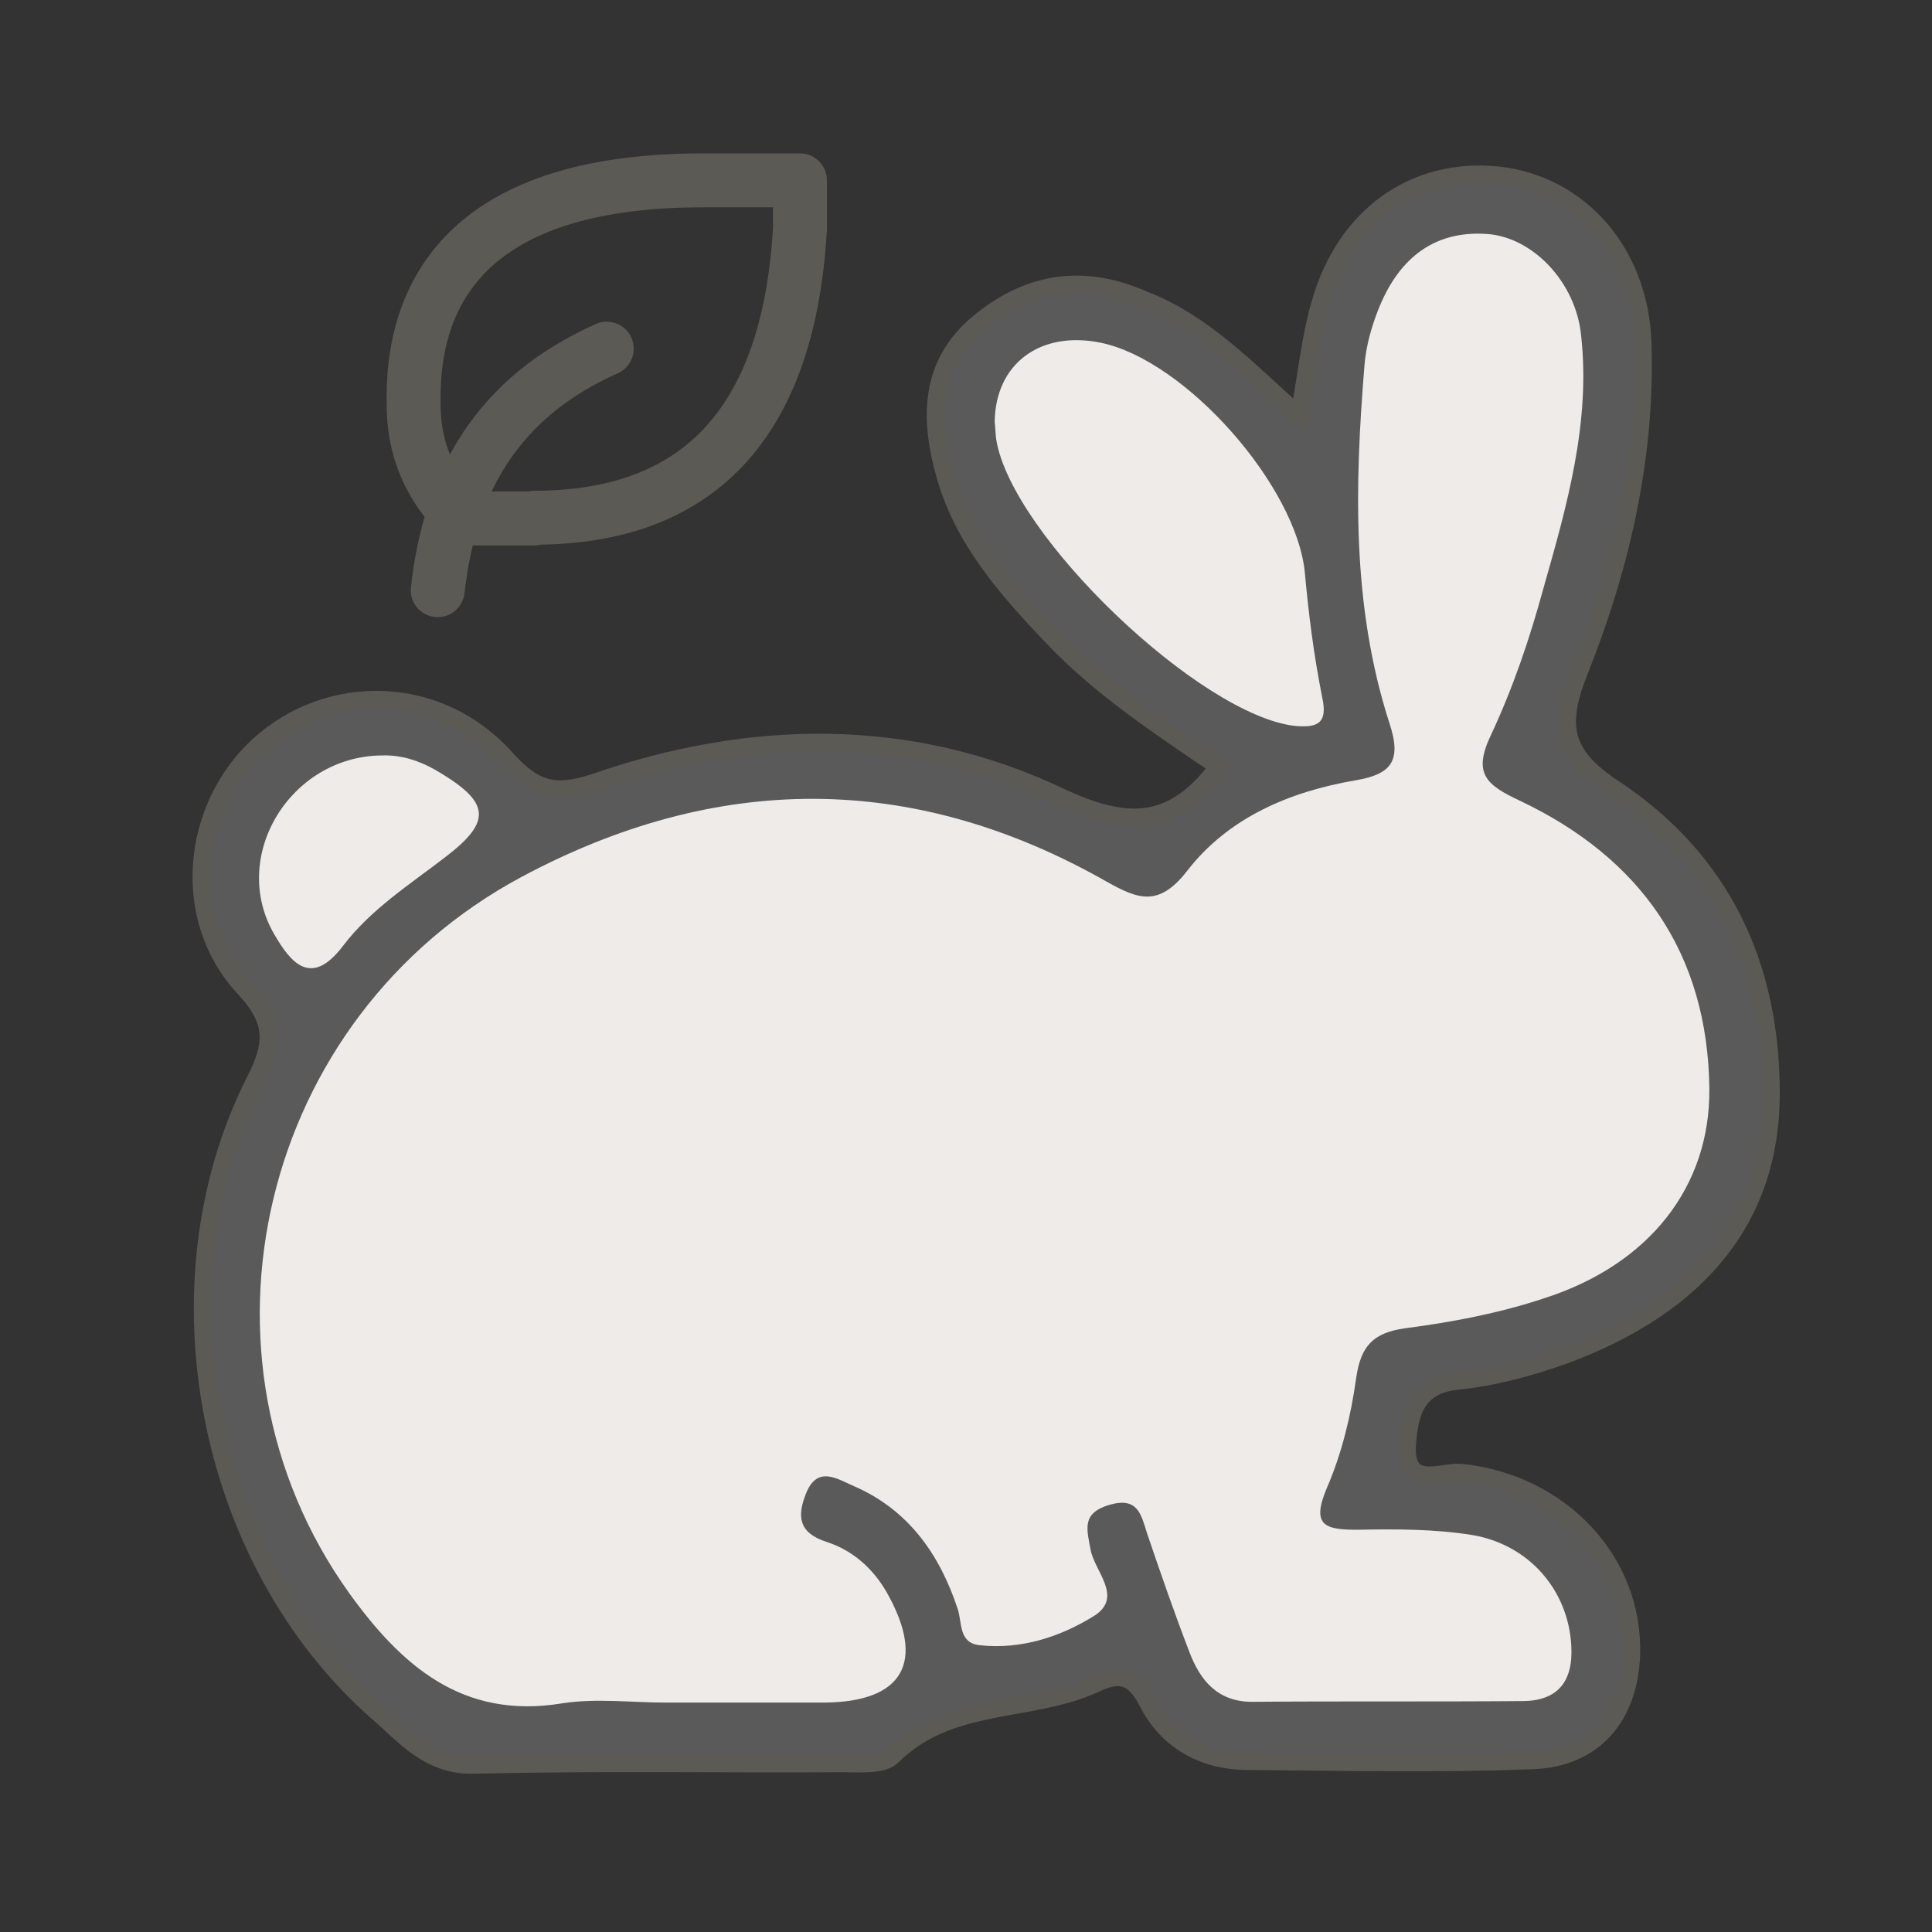 <?xml version="1.0" encoding="utf-8"?>
<!-- Generator: Adobe Illustrator 28.2.0, SVG Export Plug-In . SVG Version: 6.00 Build 0)  -->
<svg version="1.1" xmlns="http://www.w3.org/2000/svg" xmlns:xlink="http://www.w3.org/1999/xlink" x="0px" y="0px"
	 viewBox="0 0 256 256" style="enable-background:new 0 0 256 256;" xml:space="preserve">
<rect x="0" y="0" width="256" height="256" fill="#333333" stroke="none"/>
<style type="text/css">
	.st0{display:none;}
	.st1{display:inline;fill-rule:evenodd;clip-rule:evenodd;fill:#5C5A54;}
	.st2{display:inline;fill:none;stroke:#5C5A54;stroke-width:6;stroke-linecap:round;stroke-linejoin:round;}
	.st3{display:inline;fill:none;}
	.st4{display:inline;}
	.st5{fill:none;stroke:#5C5A54;stroke-width:11;stroke-linecap:round;stroke-linejoin:round;}
	.st6{display:inline;fill:none;stroke:#5C5A54;stroke-width:11;stroke-linecap:round;stroke-linejoin:round;}
	.st7{fill:none;stroke:#5C5A54;stroke-width:9;stroke-linecap:round;stroke-linejoin:round;}
	.st8{display:inline;fill:none;stroke:#5C5A54;stroke-width:10;stroke-linecap:round;stroke-linejoin:round;}
	.st9{display:inline;fill:#5C5A54;stroke:#5C5A54;stroke-width:2;stroke-miterlimit:10;}
	.st10{fill:#5C5A54;stroke:#5C5A54;stroke-miterlimit:10;}
	.st11{fill-rule:evenodd;clip-rule:evenodd;fill:#5C5A54;stroke:#5C5A54;stroke-miterlimit:10;}
	.st12{fill:none;}
	.st13{fill:#5A5A5A;stroke:#5C5A54;stroke-width:2.253;stroke-miterlimit:10;}
	.st14{fill:#EEEBE8;}
	.st15{fill:none;stroke:#5C5A54;stroke-width:7.146;stroke-linecap:round;stroke-linejoin:round;}
</style>
<g id="Layer_1" class="st0">
	<path class="st1" d="M171.4,78.7c-2.2-3.7-4.3-6.3-6-8.1c-0.8-0.9-1.6-1.6-2.1-2c-0.3-0.2-0.5-0.4-0.6-0.5s-0.2-0.2-0.2-0.2
		c-0.2-0.2-0.5-0.3-0.7-0.5c-3.5-8.2-10.8-14.5-19.9-16.5c-9.1-2-18.5-2-27.6,0s-16.4,8.3-19.9,16.5c-0.2,0.1-0.5,0.3-0.8,0.5
		s-0.6,0.4-0.8,0.7c-0.5,0.5-1.2,1.1-2.1,2c-1.7,1.8-3.9,4.5-6,8.1C80.2,86,76,97.2,76,113v79c0,2.2,1.8,4,4,4s4-1.8,4-4v-79
		c0-14.2,3.8-24,7.4-30.2c0.2-0.3,0.4-0.6,0.6-0.9V122c0,19.9,16.1,36,36,36s36-16.1,36-36V81.9c0.2,0.3,0.4,0.6,0.6,0.9
		c3.7,6.2,7.4,16,7.4,30.2v79c0,2.2,1.8,4,4,4s4-1.8,4-4v-79C180,97.2,175.8,86,171.4,78.7z M156,122c-0.2,3.7-0.7,7.4-2.1,10.9
		c-1.8,4.5-4.9,8.5-8.8,11.4c-5.3,3.9-11.9,6-18.5,5.6c-12.2-0.6-22.8-9.2-25.5-21.1c-1.2-5.2-1.2-10.5-1.2-15.8c0-9,0-18.1,0-27.1
		c0-7.2,0.2-15.1,4.8-20.7c2.6-3.1,6.3-5.1,10.2-6.3c3.9-1.1,8-1.4,12-1.4c4.7-0.1,9.4,0.1,13.8,1.4c4.5,1.3,8.7,3.8,11.4,7.6
		c3.7,5.3,3.9,12.3,3.9,18.7c0,10,0,19.9,0,29.9C156.1,117.4,156.1,119.7,156,122z"/>
	<path class="st2" d="M140.7,80.3l-7.4-8.3c-1.1-1.3-1.5-3.1-0.9-4.7l4.3-11.9"/>
	<path class="st3" d="M-18.7-18H274v292.7H-18.7V-18z"/>
	<g class="st4">
		<path class="st5" d="M18.2,128c0,60.6,49.1,109.8,109.8,109.8S237.8,188.6,237.8,128S188.6,18.2,128,18.2S18.2,67.4,18.2,128"/>
		<path class="st5" d="M51.2,51.2l153.7,153.7"/>
	</g>
	<path class="st3" d="M-248.3,161.7H44.4v292.7h-292.7V161.7z"/>
</g>
<g id="Layer_2" class="st0">
	<path class="st6" d="M18.2,128.4c0,60.6,49.1,109.8,109.8,109.8S237.7,189,237.7,128.4S188.6,18.6,127.9,18.6S18.2,67.8,18.2,128.4
		"/>
	<path class="st3" d="M23.8,28.1h192.8v192.8H23.8V28.1z"/>
	<g class="st4">
		<path class="st7" d="M166.6,138.3c-0.6-6.2-2.6-12.2-5.8-17.6l-31.6-47c-2.7-4-8.3-5.2-12.5-2.6c-1.1,0.7-2,1.5-2.7,2.6l-31.7,47
			c-11,18.4-6.7,41.7,10.1,55.3c7.4,6,16.6,9.5,26.1,10.1"/>
		<path class="st7" d="M140.9,173.3l12.9,12.9l25.9-25.9"/>
	</g>
</g>
<g id="Layer_3" class="st0">
	<g class="st4">
		<path class="st5" d="M122.7,217.4C55.2,199.9,14.6,131,32.2,63.5c0.3-1.3,0.7-2.6,1.1-3.9C66,61.1,98.1,49.8,122.7,28
			c24.6,21.7,56.7,33.1,89.4,31.6c5,17.1,6.4,35,4,52.6"/>
		<path class="st5" d="M185.8,228l35.3-34.6c8.9-8.7,9.2-22.9,0.5-31.9c-0.1-0.1-0.3-0.3-0.4-0.4c-9.1-8.9-23.7-9-32.9-0.1l-2.4,2.3
			l-2.3-2.3c-9.1-8.9-23.7-9-32.9-0.1c-8.9,8.7-9.2,22.9-0.5,31.9c0.1,0.1,0.3,0.3,0.4,0.4L185.8,228z"/>
	</g>
	<path class="st8" d="M124.7,98.7l0.1,48.2"/>
	<path class="st8" d="M100.7,122.9l48.2-0.1"/>
</g>
<g id="Layer_4" class="st0">
	<path class="st9" d="M98.3,18c-2.1,0.6-3.3,2.8-2.8,4.8s2.8,3.3,4.8,2.8C156.2,10.5,214,43,230.1,98.8c13.6,47.5-7.4,96.7-48,120.7
		l2-6.9c0.6-2.1-0.6-4.2-2.8-4.8c-2.1-0.6-4.2,0.6-4.8,2.8l-4.4,15.6c-0.3,0.9-0.2,2,0.2,2.9c0.3,0.6,0.7,1.1,1.2,1.5
		c0.4,0.3,0.8,0.5,1.3,0.6l15.7,4.4c2.1,0.6,4.2-0.6,4.8-2.8c0.6-2.1-0.6-4.2-2.8-4.8l-6.3-1.8c43.6-25.9,66-78.6,51.3-129.5
		C220.4,36.7,158.4,1.7,98.3,18z"/>
	<path class="st9" d="M65.5,20.6l15.7,4.4c0.4,0.1,0.8,0.3,1.2,0.5l0,0c0.6,0.4,1,0.9,1.3,1.6c0.5,1,0.5,2,0.2,2.9l-4.4,15.6
		c-0.6,2.1-2.8,3.3-4.8,2.8c-2.1-0.6-3.3-2.8-2.8-4.8l2-6.9c-40.6,24-61.7,73.3-48,120.8c16,55.9,74,88.4,129.8,73.3
		c2.1-0.6,4.2,0.7,4.8,2.8c0.6,2.1-0.7,4.2-2.8,4.8c-60.1,16.2-122.3-18.7-139.5-78.7c-14.7-51,7.9-103.8,51.4-129.5l-6.3-1.8
		c-2.1-0.6-3.3-2.8-2.8-4.8C61.2,21.3,63.4,20,65.5,20.6z"/>
	<path class="st1" d="M171.4,78.8c-2.2-3.7-4.3-6.3-6-8.1c-0.8-0.9-1.6-1.6-2.1-2c-0.3-0.2-0.5-0.4-0.6-0.5s-0.2-0.2-0.2-0.2
		c-0.2-0.2-0.5-0.3-0.7-0.5C158.3,59.3,151,53,141.9,51c-9.1-2-18.5-2-27.6,0s-16.4,8.3-19.9,16.5c-0.2,0.1-0.5,0.3-0.8,0.5
		s-0.6,0.4-0.8,0.7c-0.5,0.5-1.2,1.1-2.1,2c-1.7,1.8-3.9,4.5-6,8.1c-4.5,7.3-8.7,18.5-8.7,34.3v79c0,2.2,1.8,4,4,4s4-1.8,4-4v-79
		c0-14.2,3.8-24,7.4-30.2c0.2-0.3,0.4-0.6,0.6-0.9v40.1c0,19.9,16.1,36,36,36s36-16.1,36-36V82c0.2,0.3,0.4,0.6,0.6,0.9
		c3.7,6.2,7.4,16,7.4,30.2v79c0,2.2,1.8,4,4,4s4-1.8,4-4v-79C180,97.3,175.8,86.1,171.4,78.8z M156,122.1c-0.2,3.7-0.7,7.4-2.1,10.9
		c-1.8,4.5-4.9,8.5-8.8,11.4c-5.3,3.9-11.9,6-18.5,5.6c-12.2-0.6-22.8-9.2-25.5-21.1c-1.2-5.2-1.2-10.5-1.2-15.8c0-9,0-18.1,0-27.1
		c0-7.2,0.2-15.1,4.8-20.7c2.6-3.1,6.3-5.1,10.2-6.3c3.9-1.1,8-1.4,12-1.4c4.7-0.1,9.4,0.1,13.8,1.4c4.5,1.3,8.7,3.8,11.4,7.6
		c3.7,5.3,3.9,12.3,3.9,18.7c0,10,0,19.9,0,29.9C156.1,117.5,156.1,119.8,156,122.1z"/>
</g>
<g id="Layer_5" class="st0">
	<g class="st4">
		<path class="st10" d="M153.8,167.2c1.6,1.5,1.7,4,0.2,5.7l-23.3,25c-0.6,0.6-1.3,1.4-1.9,1.9c-0.8,0.7-2.1,1.4-3.8,1.4
			c-1.7,0-3-0.8-3.8-1.5c-0.7-0.5-1.4-1.3-1.9-1.9l-9.1-9.8c-1.5-1.6-1.4-4.1,0.2-5.7c1.6-1.5,4.1-1.4,5.7,0.2l9,9.6l23.2-24.9
			C149.7,165.8,152.2,165.7,153.8,167.2z"/>
		<path class="st11" d="M84.1,13.1c-8.3,0-15.2,6.4-15.9,14.5c-2.8,0.2-5.3,0.4-7.7,0.7c-9.2,1.2-16.3,3.8-21.8,9.3
			c-5.6,5.6-8.1,12.7-9.3,21.8c-1.3,9-1.3,20.6-1.3,35.4v64.6c0,14.8,0,26.4,1.2,35.3c1.2,9.2,3.8,16.3,9.3,21.8
			c5.6,5.6,12.7,8.1,21.8,9.3c7.2,1,16,1.2,26.8,1.2c10.7,9.9,25,16,40.8,16s30.1-6.1,40.8-16c10.8,0,19.7-0.2,26.8-1.2
			c9.2-1.2,16.3-3.8,21.8-9.3c5.6-5.6,8.1-12.7,9.3-21.8c1.2-9,1.2-20.5,1.2-35.3V94.8c0-14.8,0-26.4-1.2-35.3
			c-1.2-9.2-3.8-16.3-9.3-21.8c-5.6-5.6-12.7-8.1-21.8-9.3c-2.4-0.3-5-0.6-7.7-0.7c-0.6-8.2-7.5-14.6-15.8-14.6
			c-8.2,0-14.9,6.1-15.9,14H100C99,19.2,92.3,13.1,84.1,13.1z M61.5,36.2c2-0.3,4.2-0.5,6.6-0.6v17.5c0,8.8,7.2,16,16,16
			s16-7.2,16-16v-18h56v18c0,8.8,7.2,16,16,16c8.8,0,16-7.2,16-16V35.6c2.4,0.2,4.5,0.4,6.6,0.6c8.3,1.1,13.4,3.2,17.2,7.1
			c3.8,3.9,6,8.9,7.1,17.2c1,7.7,1.1,17.7,1.1,31.1c-0.6-0.3-1.3-0.5-2-0.5h-180c-0.7,0-1.4,0.2-2,0.5c0-13.4,0.1-23.4,1.1-31.1
			c1.1-8.3,3.2-13.4,7.1-17.2S53.2,37.3,61.5,36.2z M218.1,99.1c0.7,0,1.4-0.2,2-0.5v60.5c0,15.2,0,26.2-1.1,34.6
			c-1.1,8.3-3.2,13.4-7.1,17.2c-3.9,3.8-8.9,6-17.2,7.1c-5.1,0.7-11.1,1-18.5,1.1c7.5-10,11.9-22.5,11.9-35.9c0-33.1-26.9-60-60-60
			s-60,26.9-60,60c0,13.5,4.4,25.9,11.9,35.9c-7.4-0.1-13.4-0.4-18.5-1.1c-8.3-1.1-13.4-3.2-17.2-7.1s-6-8.9-7.1-17.2
			c-1.1-8.4-1.1-19.4-1.1-34.6V98.6c0.6,0.3,1.3,0.5,2,0.5H218.1z M76.1,29.1c0-4.4,3.6-8,8-8s8,3.6,8,8v24c0,4.4-3.6,8-8,8
			s-8-3.6-8-8V29.1z M172.1,21.1c-4.4,0-8,3.6-8,8v24c0,4.4,3.6,8,8,8s8-3.6,8-8v-24C180.1,24.7,176.5,21.1,172.1,21.1z M76.1,183.1
			c0-28.7,23.3-52,52-52s52,23.3,52,52s-23.3,52-52,52S76.1,211.8,76.1,183.1z"/>
	</g>
</g>
<g id="Layer_6">
	<path class="st12" d="M-175.5,97.8h748.7v748.7h-748.7V97.8z"/>
	<path class="st13" d="M172.1,55c1.1-5.9,1.5-10.4,2.8-14.8c3.3-11.7,12.6-18.2,23.7-17c10.7,1.2,18.7,10.2,19.1,22.2
		c0.5,15.2-2.9,29.8-8.5,43.8c-2.8,7.1-1.9,10.9,4.6,15.2c14.4,9.5,21,23.6,20.9,40.8c-0.1,16-9.3,27.7-27.4,34.4
		c-4.5,1.6-9.2,2.9-14,3.4c-5.6,0.5-6.5,4.2-6.8,8.4c-0.4,6.1,4.6,3.4,7.2,3.7c13.1,1.4,22.9,11.7,22.5,24.2
		c-0.3,8.1-4.9,13.7-13.1,14c-12.7,0.5-25.4,0.2-38.1,0.1c-5.8-0.1-10.5-2.9-13-7.9c-1.9-3.7-3.9-3.8-7-2.3
		c-8.6,3.9-19.2,2-26.7,9.5c-1.3,1.3-4.4,1-6.6,1c-16.3,0.1-32.5-0.2-48.8,0.2c-6.1,0.2-9.3-3.9-12.9-7
		c-22.8-20-29.9-56.6-16.3-83.6c2.5-4.9,2.8-7.9-1.4-12.4c-8.5-9.1-7.1-23.9,2-32.2c9.4-8.5,23.9-8.1,32.7,1.7
		c3.7,4.1,6.3,5.1,11.9,3.2c20.6-7.1,41.7-7.5,61.5,1.9c8.8,4.1,14.8,4.3,21-3.9c-7.6-5.2-15.6-10.4-22.1-17.3
		c-6-6.3-11.7-12.8-14.1-21.3c-2.1-7.4-2.2-14.7,4.4-20.2c6.6-5.5,13.9-6.7,22-3.1C159.4,42.7,165.2,48.8,172.1,55z"/>
	<path class="st14" d="M88.2,225.6c-4.6,0-9.2-0.6-13.7,0.1c-13.3,2.2-21.4-5.1-28.3-14.7c-22.4-31.4-11.8-76.2,22.9-94.8
		c25.8-13.8,51.8-14,77.5,0.6c4.1,2.3,6.9,3.5,10.7-1.4c5.4-7,13.5-10.5,22.3-12c4.7-0.8,6.2-2.5,4.5-7.6c-5-15.5-4.6-31.5-3.3-47.4
		c0.2-2.5,0.9-5,1.8-7.3c2.5-6.4,7-10.6,14.4-10.1c6.1,0.4,11.8,6.4,12.5,13.4c1.3,11.6-1.9,22.7-5,33.6c-1.8,6.6-4,13.1-6.9,19.3
		c-2.5,5.2-0.7,6.7,3.8,8.8c16,7.6,24.9,20.2,25.1,38.2c0.1,12.9-7.9,23.2-21.8,27.7c-6,2-12.3,3.2-18.5,4c-4.3,0.6-5.9,2.4-6.5,6.6
		c-0.7,5-1.9,10-3.9,14.6c-2.1,5-0.2,5.5,4.1,5.5c5.1-0.1,10.2-0.1,15.2,0.7c7.6,1.3,12.7,7.4,13.1,14.6c0.3,4.7-1.7,7.4-6.5,7.4
		c-11.9,0.1-23.9,0-35.8,0.1c-4.6,0-6.9-2.9-8.3-6.6c-2-5.2-3.8-10.4-5.6-15.7c-0.8-2.5-1.2-4.9-5-3.8c-3.7,1.1-3,3.2-2.5,5.9
		c0.5,2.9,4.4,6.3,0.5,8.8c-4.5,2.8-9.7,4.5-15.2,3.9c-2.8-0.3-2.3-3-2.9-4.8c-2.4-7.3-6.6-13.2-13.8-16.3c-2.1-0.9-4.8-2.8-6.3,1
		c-1.2,3-1,5.2,2.7,6.4c3.4,1.1,6.1,3.4,8,6.7c5.2,9.2,2.2,14.5-8.2,14.6C102.5,225.6,95.4,225.6,88.2,225.6z"/>
	<path class="st14" d="M131.8,55.9c0.1-7.7,6-12.1,14-10.5c11.3,2.3,26,19,27.1,30.5c0.5,5.5,1.2,11,2.3,16.5c0.8,3.6-0.8,4-3.5,3.8
		c-12.6-1.3-37.7-25.3-39.7-38C131.9,57.5,131.9,56.7,131.8,55.9z"/>
	<path class="st14" d="M50.6,100.1c2.9-0.1,5.5,0.9,7.9,2.4c6.4,3.9,6.6,6.4,0.6,11c-4.8,3.7-10,7-13.7,11.9c-4.2,5.5-6.9,2.1-9-1.5
		C30.3,113.6,38.4,100.2,50.6,100.1z"/>
	<path class="st12" d="M44.7,15.6h76.7v76.7H44.7V15.6z"/>
	<g>
		<path class="st15" d="M58,78.2c1.6-14.4,8-25.6,22.4-32"/>
		<path class="st15" d="M70.8,68.6c19.9,0,33.6-10.5,35.2-38.3v-6.4H93.1c-28.8,0-38.3,12.8-38.3,28.8c0,3.2,0,9.6,6.4,16H70.8
			L70.8,68.6z"/>
	</g>
</g>
</svg>
